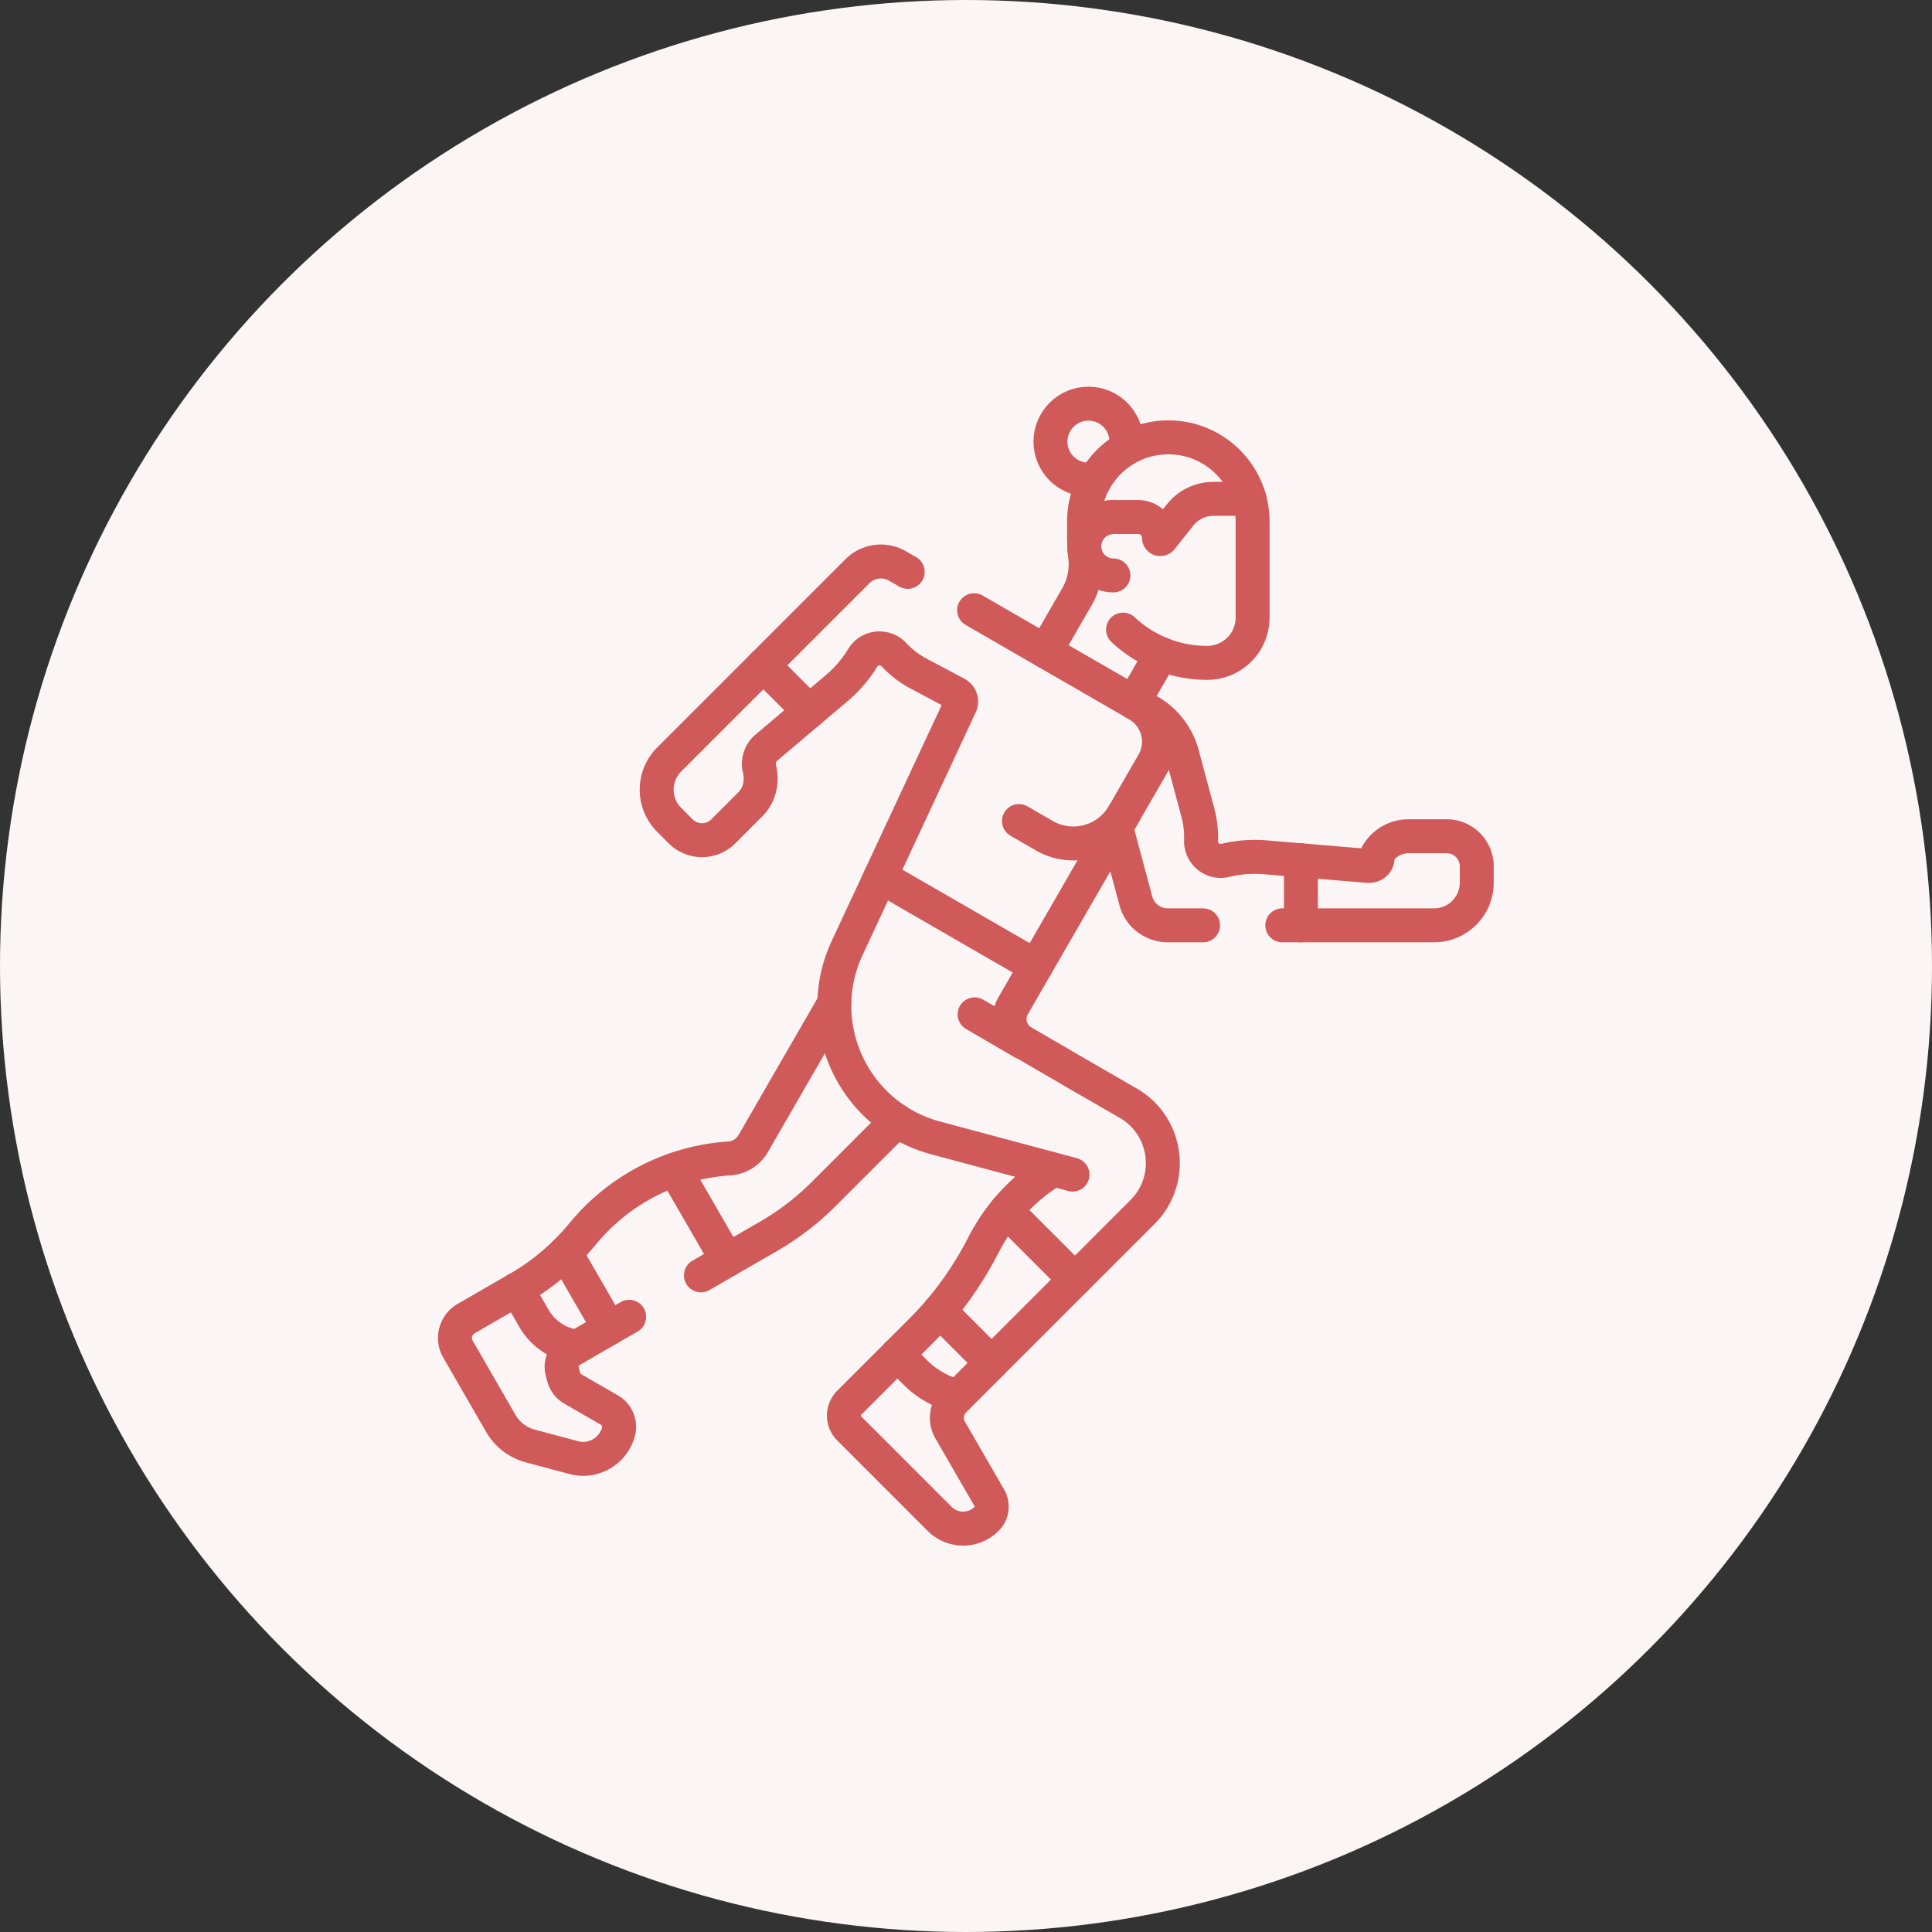 <?xml version="1.0" encoding="UTF-8"?>
<svg xmlns="http://www.w3.org/2000/svg" xmlns:xlink="http://www.w3.org/1999/xlink" xmlns:svgjs="http://svgjs.com/svgjs" version="1.1" width="512" height="512" x="0" y="0" viewBox="0 0 682.667 682.667" style="enable-background:new 0 0 512 512" xml:space="preserve" class="">
  <rect x="0" y="0" width="682.667" height="682.667" fill="#333333" stroke="none"/>
  <circle r="341.334" cx="341.334" cy="341.334" fill="#fbf6f5" shape="circle"></circle>
  <g transform="matrix(0.6,0,0,0.6,136.533,136.534)">
    <defs>
      <clipPath id="a">
        <path d="M0 512h512V0H0Z" fill="#d0595a" data-original="#000000"></path>
      </clipPath>
    </defs>
    <g clip-path="url(#a)" transform="matrix(1.333 0 0 -1.333 0 682.667)">
      <path d="M0 0a54.453 54.453 0 0 1 16.894-10.779" style="stroke-width:15;stroke-linecap:round;stroke-linejoin:round;stroke-miterlimit:10;stroke-dasharray:none;stroke-opacity:1" transform="translate(325.448 404.678)" fill="none" stroke="#d0595a" stroke-width="15" stroke-linecap="round" stroke-linejoin="round" stroke-miterlimit="10" stroke-dasharray="none" stroke-opacity="" data-original="#000000" class=""></path>
      <path d="M0 0c-7.125 0-12.9-5.776-12.9-12.9 0-7.125 5.775-12.901 12.9-12.901" style="stroke-width:15;stroke-linecap:round;stroke-linejoin:round;stroke-miterlimit:10;stroke-dasharray:none;stroke-opacity:1" transform="translate(321.191 454.414)" fill="none" stroke="#d0595a" stroke-width="15" stroke-linecap="round" stroke-linejoin="round" stroke-miterlimit="10" stroke-dasharray="none" stroke-opacity="" data-original="#000000" class=""></path>
      <path d="m0 0-15.692 1.317a55.783 55.783 0 0 1-17.769-1.36c-5.594-1.35-10.852 3.086-10.66 8.837a42.097 42.097 0 0 1-1.419 12.321l-6.883 25.69a31.312 31.312 0 0 1-14.588 19.012l-5.149 2.973" style="stroke-width:15;stroke-linecap:round;stroke-linejoin:round;stroke-miterlimit:10;stroke-dasharray:none;stroke-opacity:1" transform="translate(404.028 302.764)" fill="none" stroke="#d0595a" stroke-width="15" stroke-linecap="round" stroke-linejoin="round" stroke-miterlimit="10" stroke-dasharray="none" stroke-opacity="" data-original="#000000" class=""></path>
      <path d="M0 0h8.229" style="stroke-width:15;stroke-linecap:round;stroke-linejoin:round;stroke-miterlimit:10;stroke-dasharray:none;stroke-opacity:1" transform="translate(395.8 274.036)" fill="none" stroke="#d0595a" stroke-width="15" stroke-linecap="round" stroke-linejoin="round" stroke-miterlimit="10" stroke-dasharray="none" stroke-opacity="" data-original="#000000" class=""></path>
      <path d="m0 0 8.697-32.46a14.61 14.61 0 0 1 14.111-10.828H38.4" style="stroke-width:15;stroke-linecap:round;stroke-linejoin:round;stroke-miterlimit:10;stroke-dasharray:none;stroke-opacity:1" transform="translate(322.4 317.324)" fill="none" stroke="#d0595a" stroke-width="15" stroke-linecap="round" stroke-linejoin="round" stroke-miterlimit="10" stroke-dasharray="none" stroke-opacity="" data-original="#000000" class=""></path>
      <path d="M0 0c0 7.35-5.958 13.308-13.309 13.308h-16.825A15.976 15.976 0 0 1-43.969 5.32c.824-3.078-1.099-5.378-4.274-5.112l-29.44 2.471v-28.728h58.821C-8.445-26.049 0-17.604 0-7.186Z" style="stroke-width:15;stroke-linecap:round;stroke-linejoin:round;stroke-miterlimit:10;stroke-dasharray:none;stroke-opacity:1" transform="translate(481.711 300.085)" fill="none" stroke="#d0595a" stroke-width="15" stroke-linecap="round" stroke-linejoin="round" stroke-miterlimit="10" stroke-dasharray="none" stroke-opacity="" data-original="#000000" class=""></path>
      <path d="m0 0-7.828 7.829-21.255-21.255a8.076 8.076 0 0 1 0-11.42l39.942-39.942c5.765-5.764 15.139-5.718 20.846.138 2.383 2.445 2.796 6.205 1.089 9.163L15.492-25.52a10.83 10.83 0 0 0 1.72 13.072l1.744 1.743-.773.207A40.572 40.572 0 0 0 0 0Z" style="stroke-width:15;stroke-linecap:round;stroke-linejoin:round;stroke-miterlimit:10;stroke-dasharray:none;stroke-opacity:1" transform="translate(233.583 76.577)" fill="none" stroke="#d0595a" stroke-width="15" stroke-linecap="round" stroke-linejoin="round" stroke-miterlimit="10" stroke-dasharray="none" stroke-opacity="" data-original="#000000" class=""></path>
      <path d="m0 0-21.253 12.393" style="stroke-width:15;stroke-linecap:round;stroke-linejoin:round;stroke-miterlimit:10;stroke-dasharray:none;stroke-opacity:1" transform="translate(281.13 222.321)" fill="none" stroke="#d0595a" stroke-width="15" stroke-linecap="round" stroke-linejoin="round" stroke-miterlimit="10" stroke-dasharray="none" stroke-opacity="" data-original="#000000" class=""></path>
      <path d="m0 0-7.456 12.915L-29.965-.082c-4.727-2.729-6.348-8.774-3.618-13.502l18.965-32.849a21.251 21.251 0 0 1 12.904-9.901l19.265-5.163c8.624-2.31 17.49 2.817 19.783 11.451a8.487 8.487 0 0 1-3.966 9.521l-16.29 9.405a8.397 8.397 0 0 0-3.916 5.103l-.662 2.466a8.405 8.405 0 0 0 3.917 9.454l2.375 1.371-3.392.909A25.364 25.364 0 0 0 0 0Z" style="stroke-width:15;stroke-linecap:round;stroke-linejoin:round;stroke-miterlimit:10;stroke-dasharray:none;stroke-opacity:1" transform="translate(65.197 100.376)" fill="none" stroke="#d0595a" stroke-width="15" stroke-linecap="round" stroke-linejoin="round" stroke-miterlimit="10" stroke-dasharray="none" stroke-opacity="" data-original="#000000" class=""></path>
      <path d="M0 0c-7.366-7.366-7.366-19.31 0-26.676l5.082-5.081c5.197-5.197 13.624-5.197 18.821.001l11.896 11.897c4.084 4.083 5.474 10.006 4.089 15.612a9.492 9.492 0 0 0 3.088 9.527l18.93 15.999-20.313 20.314z" style="stroke-width:15;stroke-linecap:round;stroke-linejoin:round;stroke-miterlimit:10;stroke-dasharray:none;stroke-opacity:1" transform="translate(124.943 347.307)" fill="none" stroke="#d0595a" stroke-width="15" stroke-linecap="round" stroke-linejoin="round" stroke-miterlimit="10" stroke-dasharray="none" stroke-opacity="" data-original="#000000" class=""></path>
      <path d="m0 0-4.545 2.624A14.607 14.607 0 0 1-22.179.302L-63.771-41.29" style="stroke-width:15;stroke-linecap:round;stroke-linejoin:round;stroke-miterlimit:10;stroke-dasharray:none;stroke-opacity:1" transform="translate(230.308 430.19)" fill="none" stroke="#d0595a" stroke-width="15" stroke-linecap="round" stroke-linejoin="round" stroke-miterlimit="10" stroke-dasharray="none" stroke-opacity="" data-original="#000000" class=""></path>
      <path d="m0 0 12.027 10.165A55.773 55.773 0 0 1 23.63 23.691c3.001 4.91 9.856 5.492 13.787 1.289a42.149 42.149 0 0 1 9.715-7.709L64.94 7.798l.034-.018c1.827-.982 2.624-3.173 1.748-5.053l-7.635-16.379L31.42-73.011l20.429-11.794 48.251-27.858 51.842 89.793c5.223 9.046 2.123 20.614-6.923 25.837L72.8 44.663" style="stroke-width:15;stroke-linecap:round;stroke-linejoin:round;stroke-miterlimit:10;stroke-dasharray:none;stroke-opacity:1" transform="translate(186.85 368.586)" fill="none" stroke="#d0595a" stroke-width="15" stroke-linecap="round" stroke-linejoin="round" stroke-miterlimit="10" stroke-dasharray="none" stroke-opacity="" data-original="#000000" class=""></path>
      <path d="m0 0 11.202-6.467c12.263-7.08 27.944-2.879 35.024 9.384" style="stroke-width:15;stroke-linecap:round;stroke-linejoin:round;stroke-miterlimit:10;stroke-dasharray:none;stroke-opacity:1" transform="translate(279.464 320.106)" fill="none" stroke="#d0595a" stroke-width="15" stroke-linecap="round" stroke-linejoin="round" stroke-miterlimit="10" stroke-dasharray="none" stroke-opacity="" data-original="#000000" class=""></path>
      <path d="m0 0 11.583 6.687-23.136 40.074a91.653 91.653 0 0 1-15.671-7.176 91.517 91.517 0 0 1-24.897-21.086 108.95 108.95 0 0 0-7.752-8.468l19.311-33.449 8.842 5.105" style="stroke-width:15;stroke-linecap:round;stroke-linejoin:round;stroke-miterlimit:10;stroke-dasharray:none;stroke-opacity:1" transform="translate(138.97 119.394)" fill="none" stroke="#d0595a" stroke-width="15" stroke-linecap="round" stroke-linejoin="round" stroke-miterlimit="10" stroke-dasharray="none" stroke-opacity="" data-original="#000000" class=""></path>
      <path d="m0 0-14.7-31.537c-15.879-34.068 2.85-74.216 39.157-83.944l32.907-8.816 17.118-4.587c.773-.207.921-1.228.247-1.659a83.068 83.068 0 0 1-19.25-17.042l30.454-30.455 29.856 29.855c14.21 14.21 11.073 38.031-6.33 48.079L89.712-88.705 62.933-73.132c-5.621 3.269-7.538 10.469-4.287 16.1l10.034 17.38" style="stroke-width:15;stroke-linecap:round;stroke-linejoin:round;stroke-miterlimit:10;stroke-dasharray:none;stroke-opacity:1" transform="translate(218.269 295.575)" fill="none" stroke="#d0595a" stroke-width="15" stroke-linecap="round" stroke-linejoin="round" stroke-miterlimit="10" stroke-dasharray="none" stroke-opacity="" data-original="#000000" class=""></path>
      <path d="m0 0 10.375-2.779" style="stroke-width:15;stroke-linecap:round;stroke-linejoin:round;stroke-miterlimit:10;stroke-dasharray:none;stroke-opacity:1" transform="translate(292.751 166.691)" fill="none" stroke="#d0595a" stroke-width="15" stroke-linecap="round" stroke-linejoin="round" stroke-miterlimit="10" stroke-dasharray="none" stroke-opacity="" data-original="#000000" class=""></path>
      <path d="m0 0 12.294 21.294a54.262 54.262 0 0 1 20.296-3.911c11.069 0 20.041 8.972 20.041 20.041v42.368c0 3.481-.478 6.852-1.372 10.048H35.301a18.73 18.73 0 0 1-14.655-7.067l-8.35-10.49a.57.57 0 0 0-1.015.354 9.172 9.172 0 0 1-9.173 9.172H-8.856c-7.105 0-12.868-5.744-12.9-12.841.074-1.448.205-2.881.39-4.297a28.684 28.684 0 0 0-3.616-18.105L-38.9 22.459" style="stroke-width:15;stroke-linecap:round;stroke-linejoin:round;stroke-miterlimit:10;stroke-dasharray:none;stroke-opacity:1" transform="translate(330.047 372.604)" fill="none" stroke="#d0595a" stroke-width="15" stroke-linecap="round" stroke-linejoin="round" stroke-miterlimit="10" stroke-dasharray="none" stroke-opacity="" data-original="#000000" class=""></path>
      <path d="M0 0c-4.385 15.681-18.778 27.182-35.858 27.182-20.562 0-37.23-16.668-37.23-37.23v-7.99" style="stroke-width:15;stroke-linecap:round;stroke-linejoin:round;stroke-miterlimit:10;stroke-dasharray:none;stroke-opacity:1" transform="translate(381.307 462.444)" fill="none" stroke="#d0595a" stroke-width="15" stroke-linecap="round" stroke-linejoin="round" stroke-miterlimit="10" stroke-dasharray="none" stroke-opacity="" data-original="#000000" class=""></path>
      <path d="M0 0c.199 1.033.303 2.1.303 3.191 0 9.267-7.511 16.779-16.779 16.779-9.266 0-16.778-7.512-16.778-16.779s7.512-16.779 16.778-16.779c1.086 0 2.147.103 3.175.3" style="stroke-width:15;stroke-linecap:round;stroke-linejoin:round;stroke-miterlimit:10;stroke-dasharray:none;stroke-opacity:1" transform="translate(326.636 484.53)" fill="none" stroke="#d0595a" stroke-width="15" stroke-linecap="round" stroke-linejoin="round" stroke-miterlimit="10" stroke-dasharray="none" stroke-opacity="" data-original="#000000" class=""></path>
      <path d="m0 0 36.841 36.841" style="stroke-width:15;stroke-linecap:round;stroke-linejoin:round;stroke-miterlimit:10;stroke-dasharray:none;stroke-opacity:1" transform="translate(267.361 80.694)" fill="none" stroke="#d0595a" stroke-width="15" stroke-linecap="round" stroke-linejoin="round" stroke-miterlimit="10" stroke-dasharray="none" stroke-opacity="" data-original="#000000" class=""></path>
      <path d="M0 0a82.994 82.994 0 0 1-9.858-14.955c-5.396-10.502-11.884-20.394-19.509-29.36" style="stroke-width:15;stroke-linecap:round;stroke-linejoin:round;stroke-miterlimit:10;stroke-dasharray:none;stroke-opacity:1" transform="translate(273.748 147.99)" fill="none" stroke="#d0595a" stroke-width="15" stroke-linecap="round" stroke-linejoin="round" stroke-miterlimit="10" stroke-dasharray="none" stroke-opacity="" data-original="#000000" class=""></path>
      <path d="m0 0 18.223 10.521a118.247 118.247 0 0 1 24.482 18.786l32.294 32.294" style="stroke-width:15;stroke-linecap:round;stroke-linejoin:round;stroke-miterlimit:10;stroke-dasharray:none;stroke-opacity:1" transform="translate(150.554 126.082)" fill="none" stroke="#d0595a" stroke-width="15" stroke-linecap="round" stroke-linejoin="round" stroke-miterlimit="10" stroke-dasharray="none" stroke-opacity="" data-original="#000000" class=""></path>
      <path d="m0 0-35.868-62.125a13.103 13.103 0 0 0-10.486-6.534 91.592 91.592 0 0 1-24.119-4.896" style="stroke-width:15;stroke-linecap:round;stroke-linejoin:round;stroke-miterlimit:10;stroke-dasharray:none;stroke-opacity:1" transform="translate(197.891 239.71)" fill="none" stroke="#d0595a" stroke-width="15" stroke-linecap="round" stroke-linejoin="round" stroke-miterlimit="10" stroke-dasharray="none" stroke-opacity="" data-original="#000000" class=""></path>
      <path d="M0 0c-6.144-6.035-13-11.31-20.484-15.631l-.872-.503" style="stroke-width:15;stroke-linecap:round;stroke-linejoin:round;stroke-miterlimit:10;stroke-dasharray:none;stroke-opacity:1" transform="translate(79.098 129.425)" fill="none" stroke="#d0595a" stroke-width="15" stroke-linecap="round" stroke-linejoin="round" stroke-miterlimit="10" stroke-dasharray="none" stroke-opacity="" data-original="#000000" class=""></path>
      <path d="m0 0 14.42 8.326" style="stroke-width:15;stroke-linecap:round;stroke-linejoin:round;stroke-miterlimit:10;stroke-dasharray:none;stroke-opacity:1" transform="translate(83.99 87.65)" fill="none" stroke="#d0595a" stroke-width="15" stroke-linecap="round" stroke-linejoin="round" stroke-miterlimit="10" stroke-dasharray="none" stroke-opacity="" data-original="#000000" class=""></path>
      <path d="m0 0 14.822 14.822-22.981 22.98a138.128 138.128 0 0 0-7.58-8.223l-11.045-11.046" style="stroke-width:15;stroke-linecap:round;stroke-linejoin:round;stroke-miterlimit:10;stroke-dasharray:none;stroke-opacity:1" transform="translate(252.54 65.873)" fill="none" stroke="#d0595a" stroke-width="15" stroke-linecap="round" stroke-linejoin="round" stroke-miterlimit="10" stroke-dasharray="none" stroke-opacity="" data-original="#000000" class=""></path>
    </g>
  </g>
</svg>
